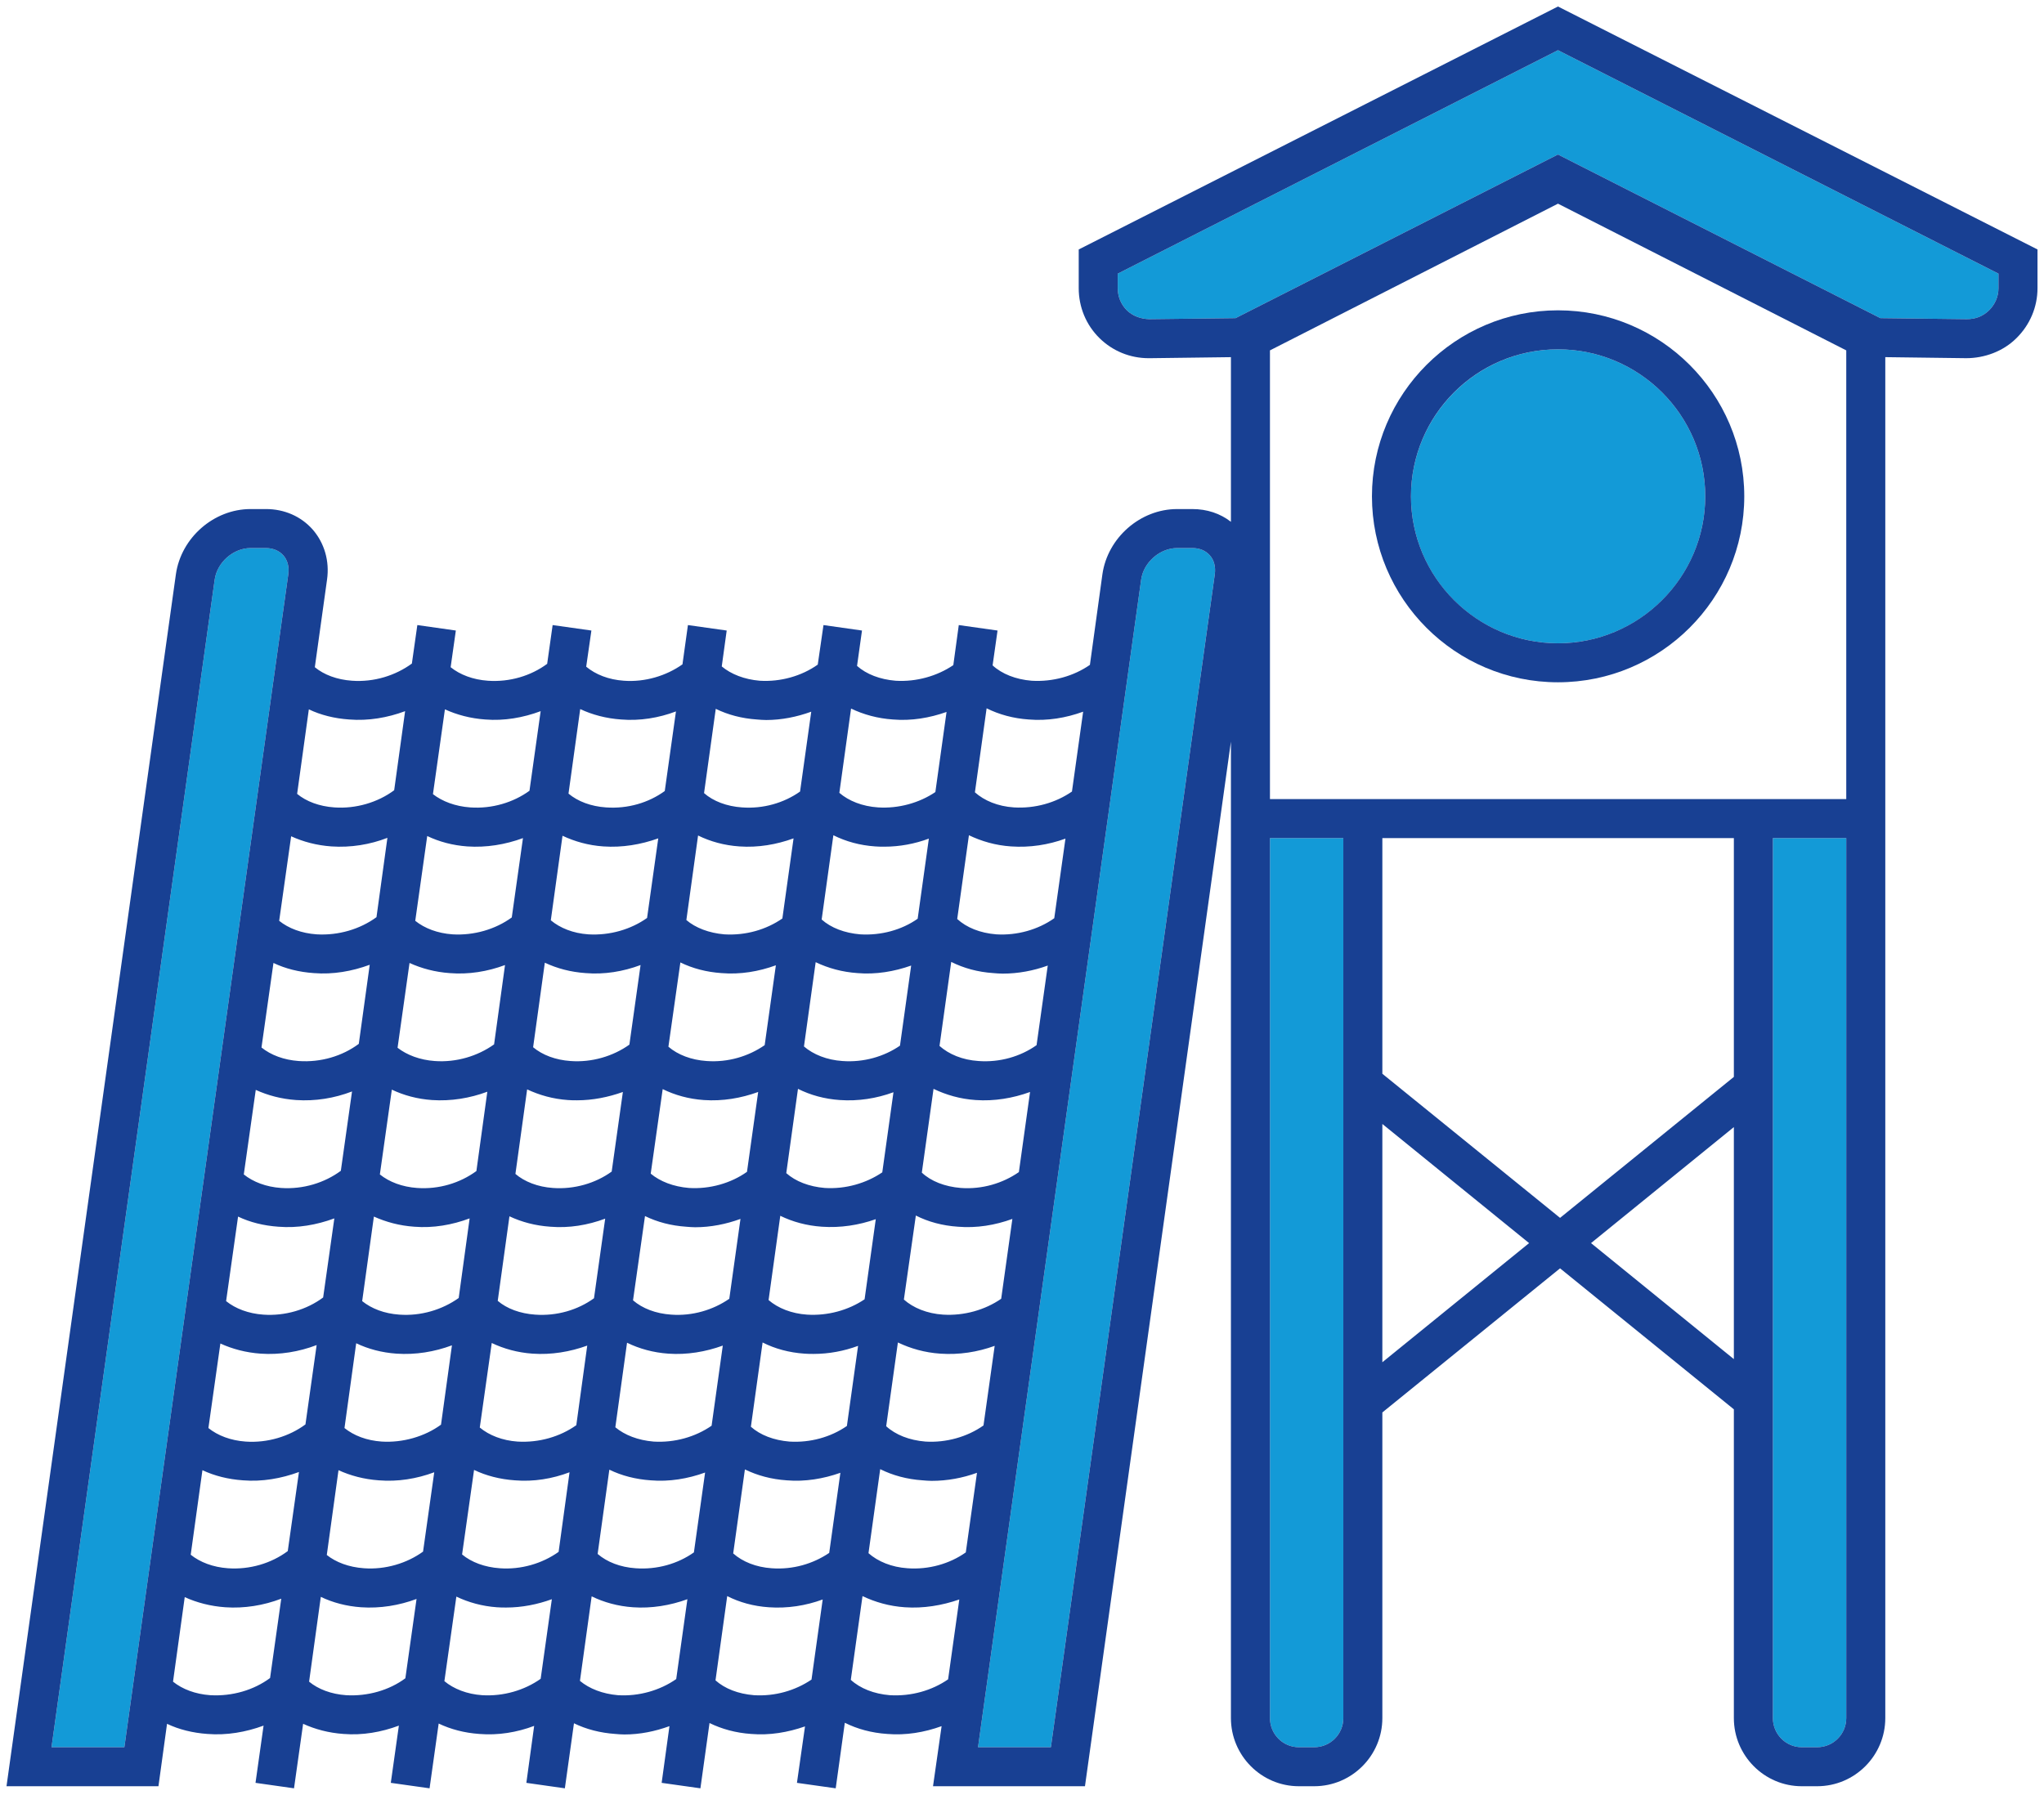<svg xmlns="http://www.w3.org/2000/svg" id="Livello_2" data-name="Livello 2" viewBox="0 0 78.56 69"><defs><style>      .cls-1 {        fill: #184093;      }      .cls-1, .cls-2 {        stroke-width: 0px;      }      .cls-2 {        fill: #139ad7;      }    </style></defs><g id="Livello_1-2" data-name="Livello 1"><g><path class="cls-2" d="M44.17,12.27c-.33-.01-.63-.12-.86-.34-.23-.23-.35-.53-.35-.85v-.56L59.88,1.93l16.93,8.59v.56c0,.32-.13.62-.36.85-.23.22-.5.34-.86.34l-3.32-.04-12.39-6.29-12.39,6.29-3.32.04Z"></path><path class="cls-2" d="M59.88,13.43c3.12,0,5.66,2.53,5.66,5.65s-2.54,5.65-5.66,5.65-5.65-2.53-5.65-5.65,2.54-5.65,5.65-5.65Z"></path><path class="cls-2" d="M70.96,32.22v33.83c0,.62-.5,1.12-1.12,1.12h-.59c-.61,0-1.11-.5-1.11-1.12v-33.83h2.82Z"></path><path class="cls-2" d="M51.63,32.22v33.83c0,.62-.5,1.12-1.12,1.12h-.59c-.61,0-1.11-.5-1.11-1.12v-33.83h2.82Z"></path><path class="cls-2" d="M46.5,21.35c.16.18.23.44.19.73l-6.3,45.09h-2.8l6.27-44.89c.09-.66.72-1.21,1.38-1.21h.59c.28,0,.51.1.67.28Z"></path><path class="cls-2" d="M11.08,22.08l-6.3,45.09H1.98l6.27-44.88c.09-.67.72-1.22,1.38-1.22h.59c.27,0,.51.1.67.28s.23.44.19.73Z"></path><path class="cls-1" d="M65.54,19.08c0-3.12-2.54-5.65-5.66-5.65s-5.65,2.53-5.65,5.65,2.54,5.65,5.65,5.65,5.66-2.53,5.66-5.65ZM59.88,11.93c3.95,0,7.16,3.21,7.16,7.15s-3.21,7.15-7.16,7.15-7.15-3.21-7.15-7.15,3.21-7.15,7.15-7.15Z"></path><path class="cls-1" d="M30.67,41.86l-.45,3.24c.36.32.88.52,1.48.57.8.05,1.59-.18,2.21-.6l.43-3.08c-.65.24-1.36.35-2.06.3-.59-.04-1.13-.19-1.61-.43ZM28.86,54.85c.36.32.88.52,1.48.57.8.05,1.59-.17,2.21-.6l.43-3.08c-.54.2-1.12.31-1.71.31-.12,0-.24,0-.35-.01-.59-.04-1.14-.19-1.61-.43l-.45,3.24ZM28.63,56.49l-.45,3.23c.36.32.88.53,1.48.57.81.06,1.59-.17,2.21-.59l.43-3.08c-.65.23-1.36.35-2.06.29-.6-.04-1.14-.19-1.61-.42ZM29.54,49.98c.36.31.88.52,1.48.56.79.05,1.59-.17,2.21-.59l.43-3.08c-.65.23-1.36.34-2.07.29-.59-.04-1.13-.19-1.6-.42l-.45,3.24ZM25.8,50.54c.81.06,1.61-.18,2.23-.61l.43-3.07c-.55.2-1.14.32-1.74.32-.11,0-.23-.01-.35-.02-.58-.04-1.11-.18-1.58-.41l-.46,3.24c.36.31.87.51,1.47.55ZM31.62,61.49c-.65.24-1.36.35-2.07.3-.59-.04-1.13-.19-1.6-.43l-.45,3.24c.36.32.87.52,1.48.57.81.05,1.59-.18,2.21-.6l.43-3.08ZM28.52,31.04c.81.06,1.61-.17,2.23-.61l.43-3.07c-.55.2-1.14.32-1.73.32-.12,0-.24-.01-.36-.02-.58-.04-1.11-.18-1.58-.41l-.45,3.24c.35.31.87.51,1.46.55ZM24.43,60.29c.82.06,1.62-.17,2.24-.61l.43-3.07c-.66.24-1.38.36-2.09.3-.58-.04-1.12-.18-1.59-.41l-.45,3.24c.36.31.87.51,1.46.55ZM26.48,45.67c.8.05,1.61-.18,2.23-.62l.43-3.07c-.66.24-1.37.36-2.09.31-.58-.04-1.11-.19-1.58-.42l-.46,3.25c.36.3.87.5,1.47.55ZM26.83,32.12l-.45,3.25c.35.3.87.5,1.46.55.82.05,1.61-.18,2.23-.61l.43-3.08c-.66.24-1.37.36-2.08.31-.59-.04-1.12-.19-1.59-.42ZM24.1,51.62l-.45,3.25c.36.3.87.5,1.47.55.81.05,1.61-.18,2.23-.61l.43-3.08c-.66.24-1.38.36-2.09.31-.58-.04-1.12-.19-1.59-.42ZM27.16,40.79c.82.06,1.61-.18,2.23-.61l.43-3.07c-.66.24-1.37.36-2.09.3-.58-.04-1.11-.18-1.58-.41l-.46,3.24c.36.31.88.51,1.47.55ZM13.3,65.17c.83.05,1.66-.19,2.28-.65l.43-3.05c-.67.25-1.4.37-2.13.32-.57-.04-1.09-.18-1.55-.4l-.45,3.26c.35.29.85.48,1.42.52ZM17.37,51.72c-.67.25-1.4.37-2.13.32-.57-.04-1.09-.18-1.55-.4l-.45,3.26c.36.29.85.48,1.43.52.81.05,1.65-.19,2.28-.65l.42-3.05ZM15.57,27.34c-.67.25-1.41.38-2.15.32-.57-.04-1.09-.17-1.55-.39l-.45,3.25c.35.29.85.48,1.43.52.82.06,1.67-.19,2.3-.66l.42-3.04ZM14.37,46.77l-.45,3.25c.36.29.85.48,1.43.52.83.06,1.65-.19,2.28-.64l.42-3.06c-.67.25-1.4.38-2.13.32-.57-.04-1.08-.18-1.55-.39ZM70.96,66.05v-33.83h-2.82v33.83c0,.62.5,1.12,1.11,1.12h.59c.62,0,1.12-.5,1.12-1.12ZM53.13,52.37l5.64-4.58-5.64-4.58v9.16ZM59.96,46.82l6.68-5.42v-9.18h-13.51v9.06l6.83,5.54ZM66.64,43.33l-5.49,4.46,5.49,4.46v-8.92ZM47.49,12.23l12.39-6.29,12.39,6.29,3.32.04c.36,0,.63-.12.86-.34.23-.23.36-.53.36-.85v-.56L59.88,1.93l-16.92,8.59v.56c0,.32.12.62.35.85.23.22.53.33.86.34l3.32-.04ZM48.81,30.72h22.15V13.47l-11.08-5.64-11.07,5.64v17.25ZM51.63,66.05v-33.83h-2.82v33.83c0,.62.5,1.12,1.11,1.12h.59c.62,0,1.12-.5,1.12-1.12ZM37.47,30.46c.36.32.88.54,1.5.58.81.05,1.61-.18,2.23-.61l.43-3.07c-.66.24-1.37.36-2.09.3-.59-.04-1.14-.19-1.62-.43l-.45,3.23ZM43.86,22.28l-6.27,44.89h2.8l6.3-45.09c.04-.29-.03-.55-.19-.73s-.39-.28-.67-.28h-.59c-.66,0-1.29.55-1.38,1.21ZM38.29,35.92c.8.05,1.61-.18,2.23-.62l.43-3.06c-.66.24-1.37.35-2.09.3-.6-.04-1.14-.2-1.62-.43l-.45,3.22c.36.33.88.54,1.5.59ZM34.59,40.2l.43-3.08c-.65.23-1.36.35-2.06.29-.59-.04-1.13-.19-1.61-.42l-.45,3.24c.36.31.88.52,1.48.56.81.06,1.6-.17,2.21-.59ZM35.27,35.32l.43-3.08c-.54.2-1.12.31-1.71.31-.12,0-.23,0-.35-.01-.59-.04-1.13-.19-1.61-.43l-.45,3.24c.36.32.88.52,1.48.57.8.05,1.6-.17,2.21-.6ZM36.38,27.37c-.65.23-1.35.35-2.06.29-.59-.04-1.13-.19-1.61-.42l-.45,3.24c.36.31.88.52,1.49.56.78.05,1.58-.17,2.2-.59l.43-3.08ZM36.11,40.21c.36.32.88.54,1.5.58.81.06,1.61-.17,2.23-.61l.43-3.06c-.55.2-1.14.31-1.73.31-.12,0-.24-.01-.36-.02-.6-.04-1.14-.19-1.62-.43l-.45,3.23ZM38.23,51.74c-.66.24-1.37.35-2.09.3-.6-.04-1.15-.2-1.63-.43l-.45,3.22c.36.33.89.54,1.51.59.79.05,1.61-.18,2.23-.62l.43-3.06ZM35.43,45.08c.35.33.88.54,1.5.59.82.06,1.61-.18,2.23-.61l.43-3.08c-.66.24-1.38.36-2.09.31-.6-.04-1.14-.2-1.62-.43l-.45,3.22ZM36.87,61.49c-.66.23-1.38.35-2.09.3-.6-.04-1.15-.2-1.63-.43l-.45,3.22c.36.33.89.54,1.5.59.82.05,1.62-.18,2.24-.61l.43-3.07ZM35.81,56.93c-.12,0-.23-.01-.35-.02-.6-.04-1.15-.19-1.63-.43l-.45,3.23c.36.32.89.54,1.5.58.81.06,1.62-.17,2.24-.61l.43-3.06c-.55.2-1.14.31-1.74.31ZM36.25,50.54c.8.05,1.61-.18,2.23-.61l.43-3.07c-.66.24-1.37.36-2.09.3-.6-.04-1.15-.19-1.62-.43l-.46,3.23c.36.32.89.54,1.51.58ZM20.78,27.34c-.67.25-1.4.38-2.13.32-.57-.04-1.09-.18-1.55-.39l-.46,3.26c.36.28.86.47,1.43.51.84.06,1.66-.19,2.28-.64l.43-3.06ZM21.21,61.48c-.55.2-1.15.32-1.75.32-.12,0-.24,0-.36-.01-.57-.04-1.1-.19-1.56-.41l-.46,3.25c.36.3.87.5,1.45.54.82.05,1.63-.19,2.25-.63l.43-3.06ZM19.67,35.27l.43-3.05c-.68.25-1.41.37-2.14.32-.56-.04-1.08-.18-1.54-.4l-.46,3.26c.36.29.86.48,1.43.52.82.05,1.65-.19,2.28-.65ZM15.06,41.89l-.46,3.26c.36.29.86.48,1.43.52.84.06,1.65-.19,2.28-.65l.42-3.05c-.67.25-1.4.37-2.13.32-.56-.04-1.08-.18-1.54-.4ZM13.99,60.29c.82.06,1.65-.19,2.27-.64l.43-3.05c-.67.25-1.4.37-2.13.31-.57-.04-1.09-.18-1.55-.39l-.45,3.26c.35.28.85.47,1.43.51ZM18.99,40.15l.42-3.05c-.67.25-1.4.37-2.13.31-.56-.04-1.08-.18-1.54-.39l-.46,3.26c.36.28.86.47,1.43.51.83.06,1.65-.19,2.28-.64ZM22.74,61.37l-.45,3.25c.36.3.87.5,1.46.55.8.05,1.61-.18,2.24-.62l.43-3.07c-.66.24-1.38.36-2.09.31-.58-.04-1.12-.19-1.59-.42ZM22.3,27.26l-.45,3.25c.36.3.86.49,1.44.53.84.06,1.64-.18,2.26-.63l.43-3.06c-.66.25-1.39.37-2.11.31-.57-.04-1.1-.18-1.57-.4ZM21.47,59.66l.42-3.06c-.66.25-1.38.37-2.1.31-.58-.04-1.11-.18-1.57-.4l-.46,3.25c.36.3.87.49,1.45.53.81.06,1.63-.18,2.26-.63ZM21.17,35.38c.36.3.86.5,1.44.54.83.05,1.64-.19,2.26-.63l.43-3.06c-.67.24-1.39.36-2.11.31-.58-.04-1.1-.19-1.57-.41l-.45,3.25ZM22.57,51.73c-.66.24-1.38.36-2.1.31-.58-.04-1.11-.19-1.57-.41l-.46,3.25c.36.3.87.5,1.45.54.83.05,1.64-.19,2.26-.63l.42-3.06ZM21.25,45.67c.82.06,1.64-.18,2.26-.63l.43-3.06c-.56.2-1.16.32-1.76.32-.12,0-.24,0-.35-.01-.58-.04-1.1-.19-1.57-.41l-.45,3.25c.35.3.86.5,1.44.54ZM23.26,46.85c-.67.25-1.39.37-2.11.31-.58-.04-1.1-.18-1.57-.4l-.45,3.25c.35.3.86.49,1.44.53.83.06,1.64-.18,2.26-.63l.43-3.06ZM20.94,37.01l-.45,3.25c.36.3.86.49,1.44.53.81.06,1.63-.18,2.26-.63l.43-3.06c-.67.25-1.39.37-2.11.31-.58-.04-1.1-.18-1.57-.4ZM10.73,35.4c.36.29.86.48,1.44.52.84.05,1.67-.2,2.3-.66l.42-3.05c-.67.26-1.41.38-2.15.33-.57-.04-1.09-.18-1.55-.39l-.46,3.25ZM10.05,40.27c.36.29.86.48,1.43.52.85.06,1.68-.19,2.31-.66l.42-3.04c-.68.25-1.41.38-2.15.32-.57-.04-1.09-.17-1.55-.39l-.46,3.25ZM10.22,21.07h-.59c-.66,0-1.29.55-1.38,1.22L1.98,67.17h2.8l6.3-45.09c.04-.29-.03-.55-.19-.73s-.4-.28-.67-.28ZM12.85,46.84c-.68.25-1.41.38-2.15.32-.57-.04-1.09-.17-1.55-.39l-.46,3.25c.36.29.86.48,1.43.52.83.06,1.67-.19,2.3-.66l.43-3.04ZM9.44,55.42c.84.06,1.68-.2,2.3-.66l.43-3.05c-.68.26-1.42.38-2.15.33-.57-.04-1.09-.18-1.55-.39l-.46,3.25c.36.29.86.48,1.43.52ZM9.83,41.9l-.46,3.25c.36.29.86.48,1.43.52.85.06,1.68-.2,2.3-.66l.43-3.05c-.68.26-1.41.38-2.15.33-.57-.04-1.09-.18-1.55-.39ZM8.76,60.29c.84.06,1.67-.19,2.3-.66l.43-3.04c-.68.25-1.42.38-2.15.32-.57-.04-1.09-.17-1.56-.39l-.45,3.25c.36.29.86.48,1.43.52ZM10.13,66.34c-.68.25-1.42.38-2.16.32-.56-.04-1.09-.17-1.55-.39l-.33,2.4H.25L6.76,22.08c.2-1.41,1.46-2.51,2.87-2.51h.59c.71,0,1.35.28,1.8.79.45.52.65,1.21.55,1.92l-.47,3.37c.35.29.85.48,1.43.52.85.06,1.67-.2,2.3-.66l.21-1.48,1.48.21-.2,1.41c.36.29.86.48,1.43.52.84.06,1.66-.19,2.28-.65l.21-1.49,1.49.21-.2,1.39c.36.3.86.5,1.45.54.81.06,1.63-.19,2.25-.63l.21-1.51,1.49.21-.19,1.38c.36.3.87.5,1.46.55.8.05,1.61-.18,2.23-.62l.22-1.52,1.48.21-.19,1.36c.36.32.88.52,1.48.57.8.05,1.6-.18,2.22-.6l.21-1.54,1.49.21-.19,1.34c.36.33.89.54,1.5.59.82.05,1.62-.18,2.24-.61l.48-3.48c.2-1.41,1.46-2.51,2.87-2.51h.59c.56,0,1.07.17,1.48.49v-6.33l-3.12.04h-.04c-.71,0-1.38-.27-1.89-.77-.52-.51-.8-1.2-.8-1.92v-1.49L59.88.25l18.43,9.34v1.49c0,.72-.29,1.41-.81,1.92-.51.51-1.23.77-1.93.77l-3.11-.04v52.32c0,1.44-1.17,2.62-2.62,2.62h-.59c-1.44,0-2.61-1.18-2.61-2.62v-11.87l-6.68-5.42-6.83,5.54v11.75c0,1.44-1.17,2.62-2.62,2.62h-.59c-1.44,0-2.61-1.18-2.61-2.62V28.51l-5.61,40.16h-5.84l.33-2.31c-.66.24-1.38.36-2.09.3-.6-.04-1.15-.19-1.63-.43l-.35,2.52-1.49-.21.31-2.17c-.66.23-1.36.35-2.07.29-.59-.04-1.13-.19-1.6-.42l-.35,2.51-1.49-.21.3-2.18c-.55.2-1.13.32-1.73.32-.12,0-.24-.01-.35-.02-.58-.04-1.12-.18-1.59-.41l-.35,2.5-1.48-.21.3-2.19c-.66.25-1.39.37-2.11.31-.57-.04-1.1-.18-1.56-.4l-.35,2.49-1.49-.21.31-2.2c-.67.25-1.4.38-2.13.32-.57-.04-1.09-.18-1.55-.39l-.35,2.48-1.48-.21.31-2.2ZM10.81,61.46c-.68.26-1.42.38-2.15.33-.57-.04-1.1-.18-1.56-.39l-.45,3.25c.36.29.86.48,1.43.52.85.05,1.68-.2,2.3-.66l.43-3.05Z"></path></g></g></svg>